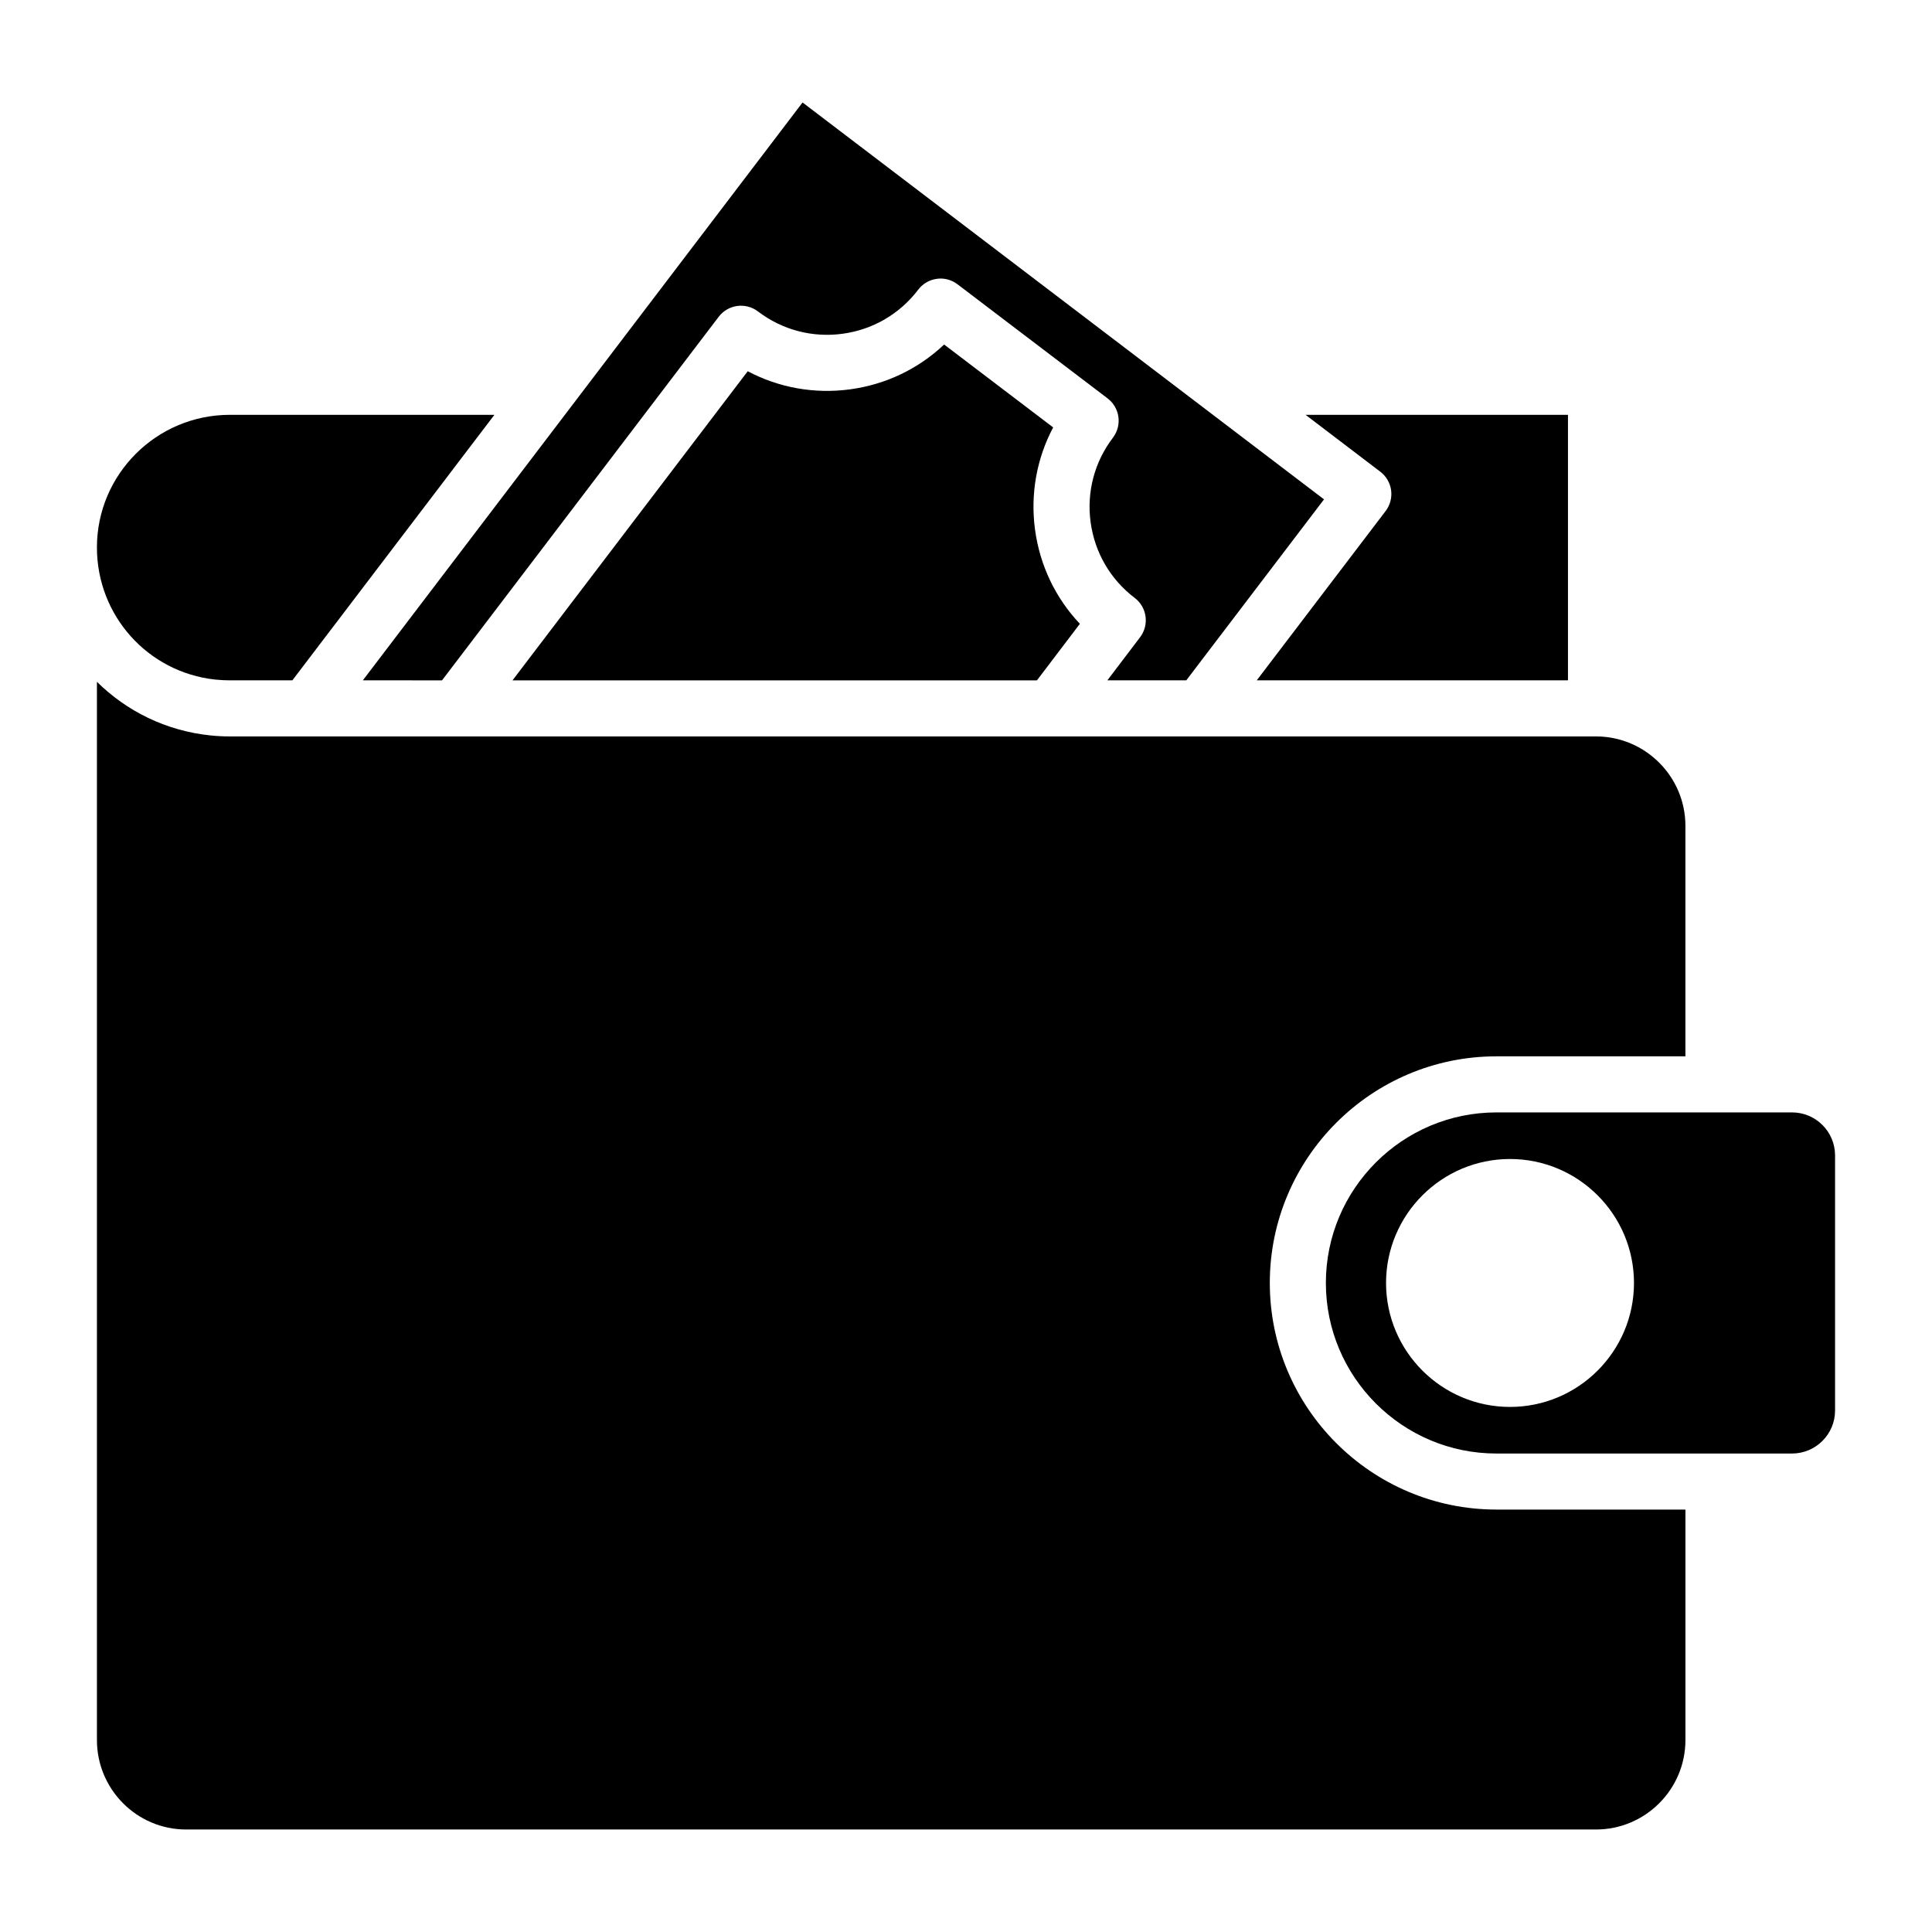 <?xml version="1.0" encoding="UTF-8"?>
<!-- Uploaded to: SVG Repo, www.svgrepo.com, Generator: SVG Repo Mixer Tools -->
<svg fill="#000000" width="800px" height="800px" version="1.1" viewBox="144 144 512 512" xmlns="http://www.w3.org/2000/svg">
 <g>
  <path d="m200.99 324.09c0.086 0.004 0.18 0.012 0.262 0.02 1.234 0.125 2.41 0.188 3.641 0.188h16.586l53.539-70.359-70.121-0.004c-19.418 0-35.211 15.77-35.211 35.145 0 18.031 13.441 33.047 31.305 35.012z"/>
  <path d="m394.2 235.3c-6.797 6.438-15.418 10.586-24.887 11.875-9.469 1.281-18.871-0.41-27.156-4.793l-62.34 81.918h138.98l11.383-14.984c-6.441-6.805-10.586-15.43-11.879-24.895-1.285-9.461 0.414-18.875 4.797-27.152z"/>
  <path d="m480.51 484c0-33.113 26.941-60.059 60.062-60.059h50.078v-61.082c0-13.066-10.637-23.699-23.703-23.699h-362.05c-1.727 0-3.383-0.086-5.121-0.262-11.816-1.223-22.242-6.449-30.09-14.211v280.45c0 13.066 10.602 23.699 23.625 23.699h373.64c13.066 0 23.703-10.633 23.703-23.699v-61.086h-50.078c-33.125 0-60.066-26.941-60.066-60.055z"/>
  <path d="m512.66 273.92c0.262 1.953-0.262 3.934-1.449 5.5l-34.156 44.875h82.473v-70.359l-69.543-0.004 19.801 15.07c1.574 1.195 2.606 2.961 2.875 4.918z"/>
  <path d="m261.14 324.3 73.32-96.348c2.488-3.269 7.148-3.902 10.41-1.414 6.449 4.906 14.426 7.004 22.434 5.91 8.023-1.09 15.137-5.242 20.039-11.688 1.191-1.57 2.961-2.602 4.91-2.867 1.945-0.281 3.934 0.25 5.5 1.449l39.77 30.234c1.566 1.191 2.598 2.961 2.867 4.91 0.262 1.953-0.262 3.934-1.449 5.5-4.906 6.445-7.008 14.418-5.914 22.434 1.09 8.02 5.238 15.141 11.688 20.043 3.266 2.481 3.894 7.141 1.422 10.406l-8.676 11.426h20.914l36.5-47.957-138.19-105.18-116.53 153.14z"/>
  <path d="m618.92 438.8h-78.348c-24.922 0-45.203 20.277-45.203 45.199s20.277 45.199 45.203 45.199h78.344c6.285-0.004 11.395-5.113 11.395-11.398v-67.605c0-6.285-5.109-11.395-11.391-11.395zm-74.75 78.051c-18.117 0-32.852-14.738-32.852-32.852 0-18.113 14.734-32.852 32.852-32.852s32.852 14.738 32.852 32.852c0.004 18.113-14.734 32.852-32.852 32.852z"/>
 </g>
</svg>